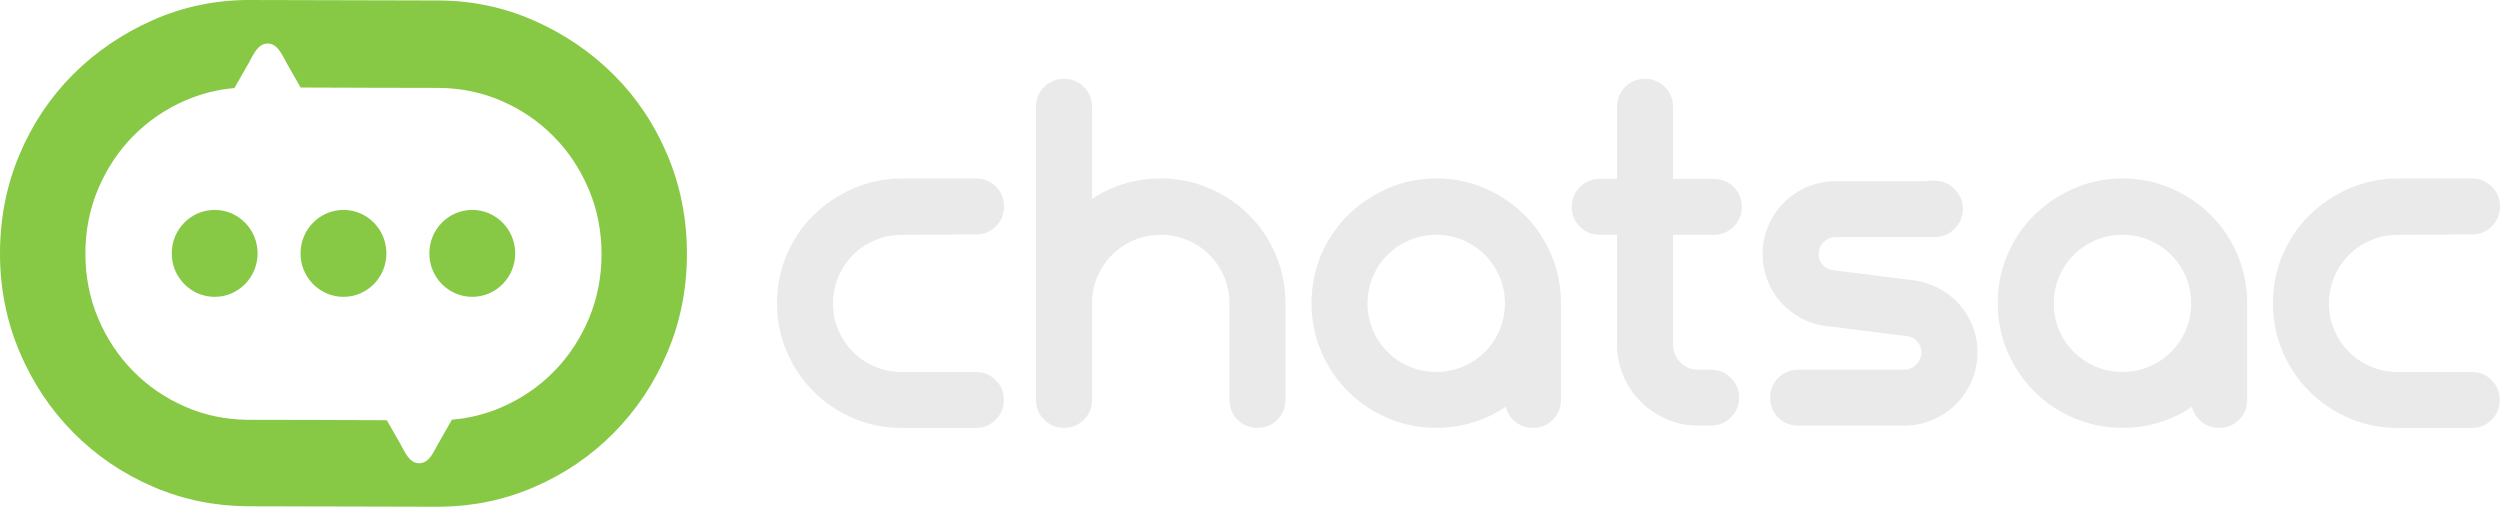 <svg xmlns="http://www.w3.org/2000/svg" width="260" height="53" viewBox="0 0 260 53" fill="none"><path fill-rule="evenodd" clip-rule="evenodd" d="M25.684 0V0C22.231 0.035 18.965 0.734 15.887 2.098C12.73 3.496 9.966 5.378 7.598 7.742C5.23 10.106 3.371 12.889 2.023 16.085C0.675 19.282 0 22.713 0 26.376C0 29.973 0.675 33.37 2.023 36.567C3.372 39.764 5.23 42.562 7.598 44.96C9.966 47.358 12.73 49.24 15.887 50.605C18.965 51.935 22.231 52.618 25.684 52.652V52.653C31.91 52.653 39.531 52.703 45.758 52.703V52.702C49.21 52.668 52.476 51.985 55.554 50.655C58.711 49.289 61.475 47.407 63.843 45.01C66.211 42.611 68.07 39.813 69.418 36.617C70.766 33.42 71.441 30.023 71.441 26.426C71.441 22.762 70.766 19.332 69.418 16.135C68.07 12.938 66.211 10.156 63.843 7.792C61.475 5.428 58.711 3.545 55.554 2.147C52.476 0.784 49.21 0.085 45.758 0.05V0.05C39.531 0.05 31.91 0 25.684 0ZM22.326 21.831C24.792 21.831 26.791 23.855 26.791 26.352C26.791 28.848 24.792 30.872 22.326 30.872C19.86 30.872 17.861 28.848 17.861 26.352C17.861 23.855 19.86 21.831 22.326 21.831ZM49.116 21.831C51.582 21.831 53.581 23.855 53.581 26.352C53.581 28.848 51.582 30.872 49.116 30.872C46.65 30.872 44.651 28.848 44.651 26.352C44.651 23.855 46.65 21.831 49.116 21.831ZM35.721 21.831C33.255 21.831 31.256 23.855 31.256 26.352C31.256 28.848 33.255 30.872 35.721 30.872C38.187 30.872 40.186 28.848 40.186 26.352C40.186 23.855 38.187 21.831 35.721 21.831ZM25.684 43.66V43.659C23.416 43.626 21.286 43.178 19.293 42.312C17.22 41.413 15.411 40.181 13.864 38.615C12.319 37.05 11.101 35.219 10.213 33.121C9.325 31.022 8.881 28.774 8.881 26.376C8.881 23.978 9.325 21.73 10.213 19.632C11.102 17.534 12.319 15.702 13.864 14.137C15.411 12.572 17.22 11.339 19.293 10.44C20.898 9.743 22.595 9.316 24.38 9.159L24.682 8.63L25.893 6.505C26.338 5.724 26.795 4.525 27.838 4.525C28.882 4.525 29.338 5.724 29.783 6.505L30.907 8.476L31.265 9.103C36.129 9.118 41.3 9.143 45.758 9.143C48.025 9.176 50.156 9.625 52.149 10.49C54.221 11.389 56.031 12.622 57.577 14.187C59.123 15.752 60.34 17.584 61.228 19.682C62.116 21.78 62.56 24.028 62.56 26.426C62.56 28.824 62.116 31.072 61.228 33.17C60.34 35.268 59.123 37.1 57.577 38.665C56.031 40.231 54.221 41.463 52.149 42.362C50.523 43.068 48.805 43.496 46.997 43.648L46.667 44.227L45.543 46.198C45.098 46.978 44.641 48.178 43.598 48.178C42.554 48.178 42.098 46.979 41.653 46.198L40.441 44.074L40.228 43.701C35.35 43.686 30.159 43.661 25.684 43.661V43.66Z" fill="#87C945"></path><path fill-rule="evenodd" clip-rule="evenodd" d="M113.572 20.686C114.376 20.15 115.239 19.71 116.157 19.37C117.624 18.827 119.151 18.558 120.716 18.558C122.478 18.558 124.189 18.89 125.804 19.596C127.341 20.266 128.727 21.188 129.914 22.372C131.1 23.555 132.017 24.94 132.675 26.48C133.365 28.092 133.689 29.798 133.689 31.551V41.588C133.689 42.383 133.407 43.09 132.843 43.653C132.28 44.216 131.571 44.496 130.775 44.496C129.978 44.496 129.27 44.216 128.706 43.653C128.142 43.09 127.861 42.383 127.861 41.588V31.551C127.861 30.589 127.686 29.657 127.306 28.772C126.94 27.92 126.433 27.157 125.776 26.501C125.119 25.846 124.355 25.34 123.501 24.975C122.614 24.595 121.68 24.421 120.717 24.421C119.753 24.421 118.819 24.595 117.932 24.975C117.078 25.34 116.314 25.846 115.657 26.501C115 27.157 114.494 27.92 114.128 28.772C113.747 29.657 113.572 30.589 113.572 31.551V41.588C113.572 42.383 113.291 43.09 112.727 43.653C112.163 44.216 111.455 44.496 110.658 44.496C109.862 44.496 109.153 44.216 108.589 43.653C108.025 43.09 107.744 42.383 107.744 41.588V11.107C107.744 10.312 108.025 9.605 108.589 9.042C109.154 8.479 109.862 8.198 110.658 8.198C111.455 8.198 112.163 8.479 112.727 9.042C113.291 9.605 113.572 10.312 113.572 11.107V20.686ZM257.086 24.383C254.471 24.383 251.853 24.414 249.238 24.429C248.314 24.435 247.423 24.619 246.574 24.983C245.72 25.348 244.956 25.853 244.299 26.509C243.642 27.165 243.136 27.927 242.77 28.78C242.39 29.665 242.214 30.597 242.214 31.558C242.214 32.52 242.39 33.452 242.77 34.337C243.136 35.189 243.642 35.952 244.299 36.608C244.956 37.263 245.72 37.769 246.574 38.134C247.424 38.498 248.321 38.674 249.233 38.688L257.064 38.688C257.86 38.688 258.569 38.969 259.133 39.532C259.697 40.094 259.978 40.801 259.978 41.596C259.978 42.391 259.697 43.098 259.133 43.661C258.569 44.224 257.861 44.504 257.064 44.504H251.938L249.224 44.504C247.529 44.488 245.883 44.158 244.323 43.493C242.77 42.831 241.378 41.906 240.184 40.714C238.99 39.522 238.063 38.134 237.399 36.583C236.715 34.984 236.386 33.297 236.386 31.558C236.386 29.806 236.709 28.1 237.399 26.487C238.061 24.94 238.988 23.556 240.188 22.375C241.385 21.197 242.776 20.276 244.316 19.603C245.875 18.922 247.522 18.583 249.232 18.566H257.086C257.882 18.566 258.591 18.847 259.154 19.41C259.719 19.972 260 20.679 260 21.474C260 22.269 259.719 22.976 259.154 23.539C258.591 24.102 257.882 24.382 257.086 24.382L257.086 24.383ZM156.595 42.312C155.767 42.874 154.876 43.333 153.926 43.685C152.459 44.227 150.932 44.496 149.367 44.496C147.625 44.496 145.934 44.169 144.332 43.486C142.778 42.823 141.387 41.898 140.193 40.706C138.999 39.514 138.072 38.126 137.408 36.575C136.724 34.976 136.395 33.289 136.395 31.55C136.395 29.798 136.718 28.092 137.408 26.479C138.07 24.932 138.997 23.548 140.197 22.367C141.394 21.189 142.785 20.268 144.325 19.595C145.927 18.896 147.618 18.558 149.367 18.558C151.129 18.558 152.84 18.89 154.455 19.595C155.992 20.266 157.378 21.188 158.564 22.372C159.75 23.555 160.667 24.94 161.326 26.479C162.016 28.092 162.339 29.798 162.339 31.55V41.588C162.339 42.383 162.058 43.09 161.494 43.653C160.93 44.216 160.222 44.496 159.425 44.496C158.629 44.496 157.92 44.216 157.357 43.653C156.971 43.267 156.717 42.814 156.596 42.312L156.595 42.312ZM227.964 42.312C227.136 42.874 226.246 43.333 225.295 43.685C223.828 44.227 222.301 44.496 220.736 44.496C218.994 44.496 217.303 44.169 215.701 43.486C214.147 42.823 212.756 41.898 211.562 40.706C210.368 39.514 209.441 38.126 208.777 36.575C208.093 34.976 207.764 33.289 207.764 31.55C207.764 29.798 208.087 28.092 208.777 26.479C209.439 24.932 210.366 23.548 211.566 22.367C212.763 21.189 214.154 20.268 215.694 19.595C217.296 18.896 218.988 18.558 220.736 18.558C222.498 18.558 224.209 18.89 225.824 19.595C227.361 20.266 228.747 21.188 229.933 22.372C231.119 23.555 232.036 24.94 232.695 26.479C233.385 28.092 233.709 29.798 233.709 31.55V41.588C233.709 42.383 233.427 43.09 232.863 43.653C232.299 44.216 231.591 44.496 230.795 44.496C229.998 44.496 229.289 44.216 228.726 43.653C228.34 43.267 228.086 42.814 227.964 42.312L227.964 42.312ZM200.381 18.835V18.789H201.219C202.013 18.789 202.706 19.098 203.264 19.655C203.836 20.226 204.133 20.936 204.133 21.743C204.133 22.549 203.836 23.259 203.253 23.819C202.69 24.359 202.001 24.651 201.219 24.651H190.976C190.461 24.651 190.038 24.816 189.668 25.175C189.304 25.527 189.138 25.934 189.138 26.439C189.138 26.875 189.275 27.236 189.568 27.56C189.85 27.872 190.178 28.052 190.598 28.094L190.619 28.096L199.081 29.158C199.993 29.293 200.867 29.574 201.681 30.007C202.482 30.432 203.192 30.986 203.788 31.669C204.378 32.343 204.836 33.107 205.16 33.942C205.493 34.799 205.655 35.697 205.655 36.615C205.655 37.651 205.464 38.66 205.057 39.614C204.669 40.524 204.127 41.342 203.426 42.041C202.725 42.741 201.905 43.282 200.993 43.67C200.038 44.076 199.026 44.266 197.989 44.266H187.008C186.212 44.266 185.503 43.986 184.939 43.423C184.375 42.86 184.094 42.153 184.094 41.358C184.094 40.563 184.375 39.856 184.939 39.294C185.503 38.731 186.212 38.45 187.008 38.45H197.989C198.505 38.45 198.923 38.277 199.288 37.912C199.653 37.548 199.827 37.131 199.827 36.616C199.827 36.186 199.671 35.831 199.388 35.508C199.112 35.193 198.788 35.003 198.367 34.961L198.346 34.959L189.914 33.901C188.98 33.797 188.094 33.519 187.271 33.065C186.487 32.632 185.782 32.084 185.184 31.417C184.582 30.745 184.123 29.974 183.803 29.131C183.473 28.266 183.31 27.364 183.31 26.439C183.31 25.417 183.506 24.427 183.907 23.487C184.296 22.577 184.838 21.759 185.539 21.059C186.24 20.36 187.06 19.819 187.972 19.431C188.927 19.025 189.938 18.835 190.976 18.835H200.381V18.835ZM173.994 18.605H178.232C179.028 18.605 179.737 18.885 180.301 19.448C180.865 20.011 181.146 20.718 181.146 21.513C181.146 22.308 180.865 23.015 180.3 23.577C179.737 24.14 179.028 24.421 178.232 24.421H173.994V35.787C173.994 36.532 174.235 37.154 174.764 37.682C175.282 38.199 175.884 38.45 176.617 38.45H177.955C178.737 38.45 179.427 38.742 179.989 39.282C180.572 39.842 180.869 40.552 180.869 41.358C180.869 42.164 180.572 42.874 179.989 43.434C179.427 43.974 178.737 44.266 177.955 44.266H176.617C175.479 44.266 174.375 44.05 173.331 43.599C172.325 43.164 171.424 42.561 170.649 41.788C169.869 41.009 169.266 40.097 168.833 39.084C168.385 38.034 168.166 36.928 168.166 35.786V24.42H166.374C165.577 24.42 164.869 24.14 164.305 23.577C163.741 23.014 163.46 22.307 163.46 21.512C163.46 20.718 163.741 20.011 164.305 19.448C164.869 18.885 165.577 18.604 166.374 18.604H168.166V11.106C168.166 10.311 168.447 9.604 169.011 9.042C169.575 8.479 170.284 8.198 171.08 8.198C171.877 8.198 172.585 8.479 173.149 9.042C173.713 9.605 173.994 10.311 173.994 11.106V18.604L173.994 18.605ZM101.51 24.383C98.895 24.383 96.278 24.414 93.662 24.43C92.739 24.435 91.848 24.619 90.999 24.983C90.145 25.348 89.381 25.853 88.724 26.509C88.067 27.165 87.56 27.928 87.194 28.78C86.814 29.665 86.639 30.597 86.639 31.558C86.639 32.52 86.814 33.452 87.194 34.337C87.56 35.19 88.067 35.952 88.724 36.608C89.381 37.263 90.145 37.769 90.999 38.134C91.849 38.498 92.745 38.674 93.657 38.688L101.489 38.688C102.285 38.688 102.994 38.969 103.557 39.532C104.121 40.094 104.403 40.802 104.403 41.597C104.403 42.391 104.121 43.099 103.557 43.661C102.993 44.224 102.285 44.505 101.489 44.505H96.362L93.649 44.504C91.954 44.488 90.308 44.159 88.748 43.493C87.194 42.831 85.803 41.906 84.609 40.714C83.415 39.522 82.488 38.134 81.824 36.583C81.14 34.984 80.811 33.297 80.811 31.558C80.811 29.806 81.134 28.1 81.824 26.487C82.486 24.94 83.413 23.556 84.613 22.375C85.81 21.197 87.201 20.276 88.741 19.603C90.3 18.922 91.946 18.583 93.657 18.566H101.51C102.307 18.566 103.015 18.847 103.579 19.41C104.143 19.972 104.424 20.68 104.424 21.474C104.424 22.269 104.143 22.976 103.579 23.539C103.015 24.102 102.307 24.382 101.51 24.382L101.51 24.383ZM142.223 31.551C142.223 32.512 142.398 33.444 142.778 34.329C143.144 35.182 143.651 35.944 144.308 36.6C144.965 37.256 145.729 37.761 146.583 38.127C147.47 38.506 148.404 38.681 149.367 38.681C150.331 38.681 151.265 38.506 152.152 38.127C153.006 37.761 153.77 37.256 154.427 36.6C155.084 35.944 155.59 35.182 155.956 34.329C156.336 33.444 156.511 32.512 156.511 31.551C156.511 30.589 156.336 29.657 155.956 28.772C155.59 27.92 155.084 27.157 154.427 26.501C153.77 25.846 153.006 25.34 152.152 24.975C151.265 24.595 150.331 24.421 149.367 24.421C148.404 24.421 147.47 24.595 146.583 24.975C145.729 25.34 144.965 25.846 144.308 26.501C143.651 27.157 143.144 27.92 142.778 28.772C142.398 29.657 142.223 30.589 142.223 31.551ZM213.592 31.551C213.592 32.512 213.767 33.444 214.147 34.329C214.513 35.182 215.02 35.944 215.677 36.6C216.334 37.256 217.098 37.761 217.952 38.127C218.839 38.506 219.773 38.681 220.736 38.681C221.7 38.681 222.634 38.506 223.521 38.127C224.375 37.761 225.139 37.256 225.796 36.6C226.453 35.944 226.959 35.182 227.325 34.329C227.706 33.444 227.881 32.512 227.881 31.551C227.881 30.589 227.706 29.657 227.325 28.772C226.959 27.92 226.453 27.157 225.796 26.501C225.139 25.846 224.375 25.34 223.521 24.975C222.634 24.595 221.7 24.421 220.736 24.421C219.773 24.421 218.839 24.595 217.952 24.975C217.098 25.34 216.334 25.846 215.677 26.501C215.02 27.157 214.513 27.92 214.147 28.772C213.767 29.657 213.592 30.589 213.592 31.551Z" fill="#EAEAEA"></path></svg>